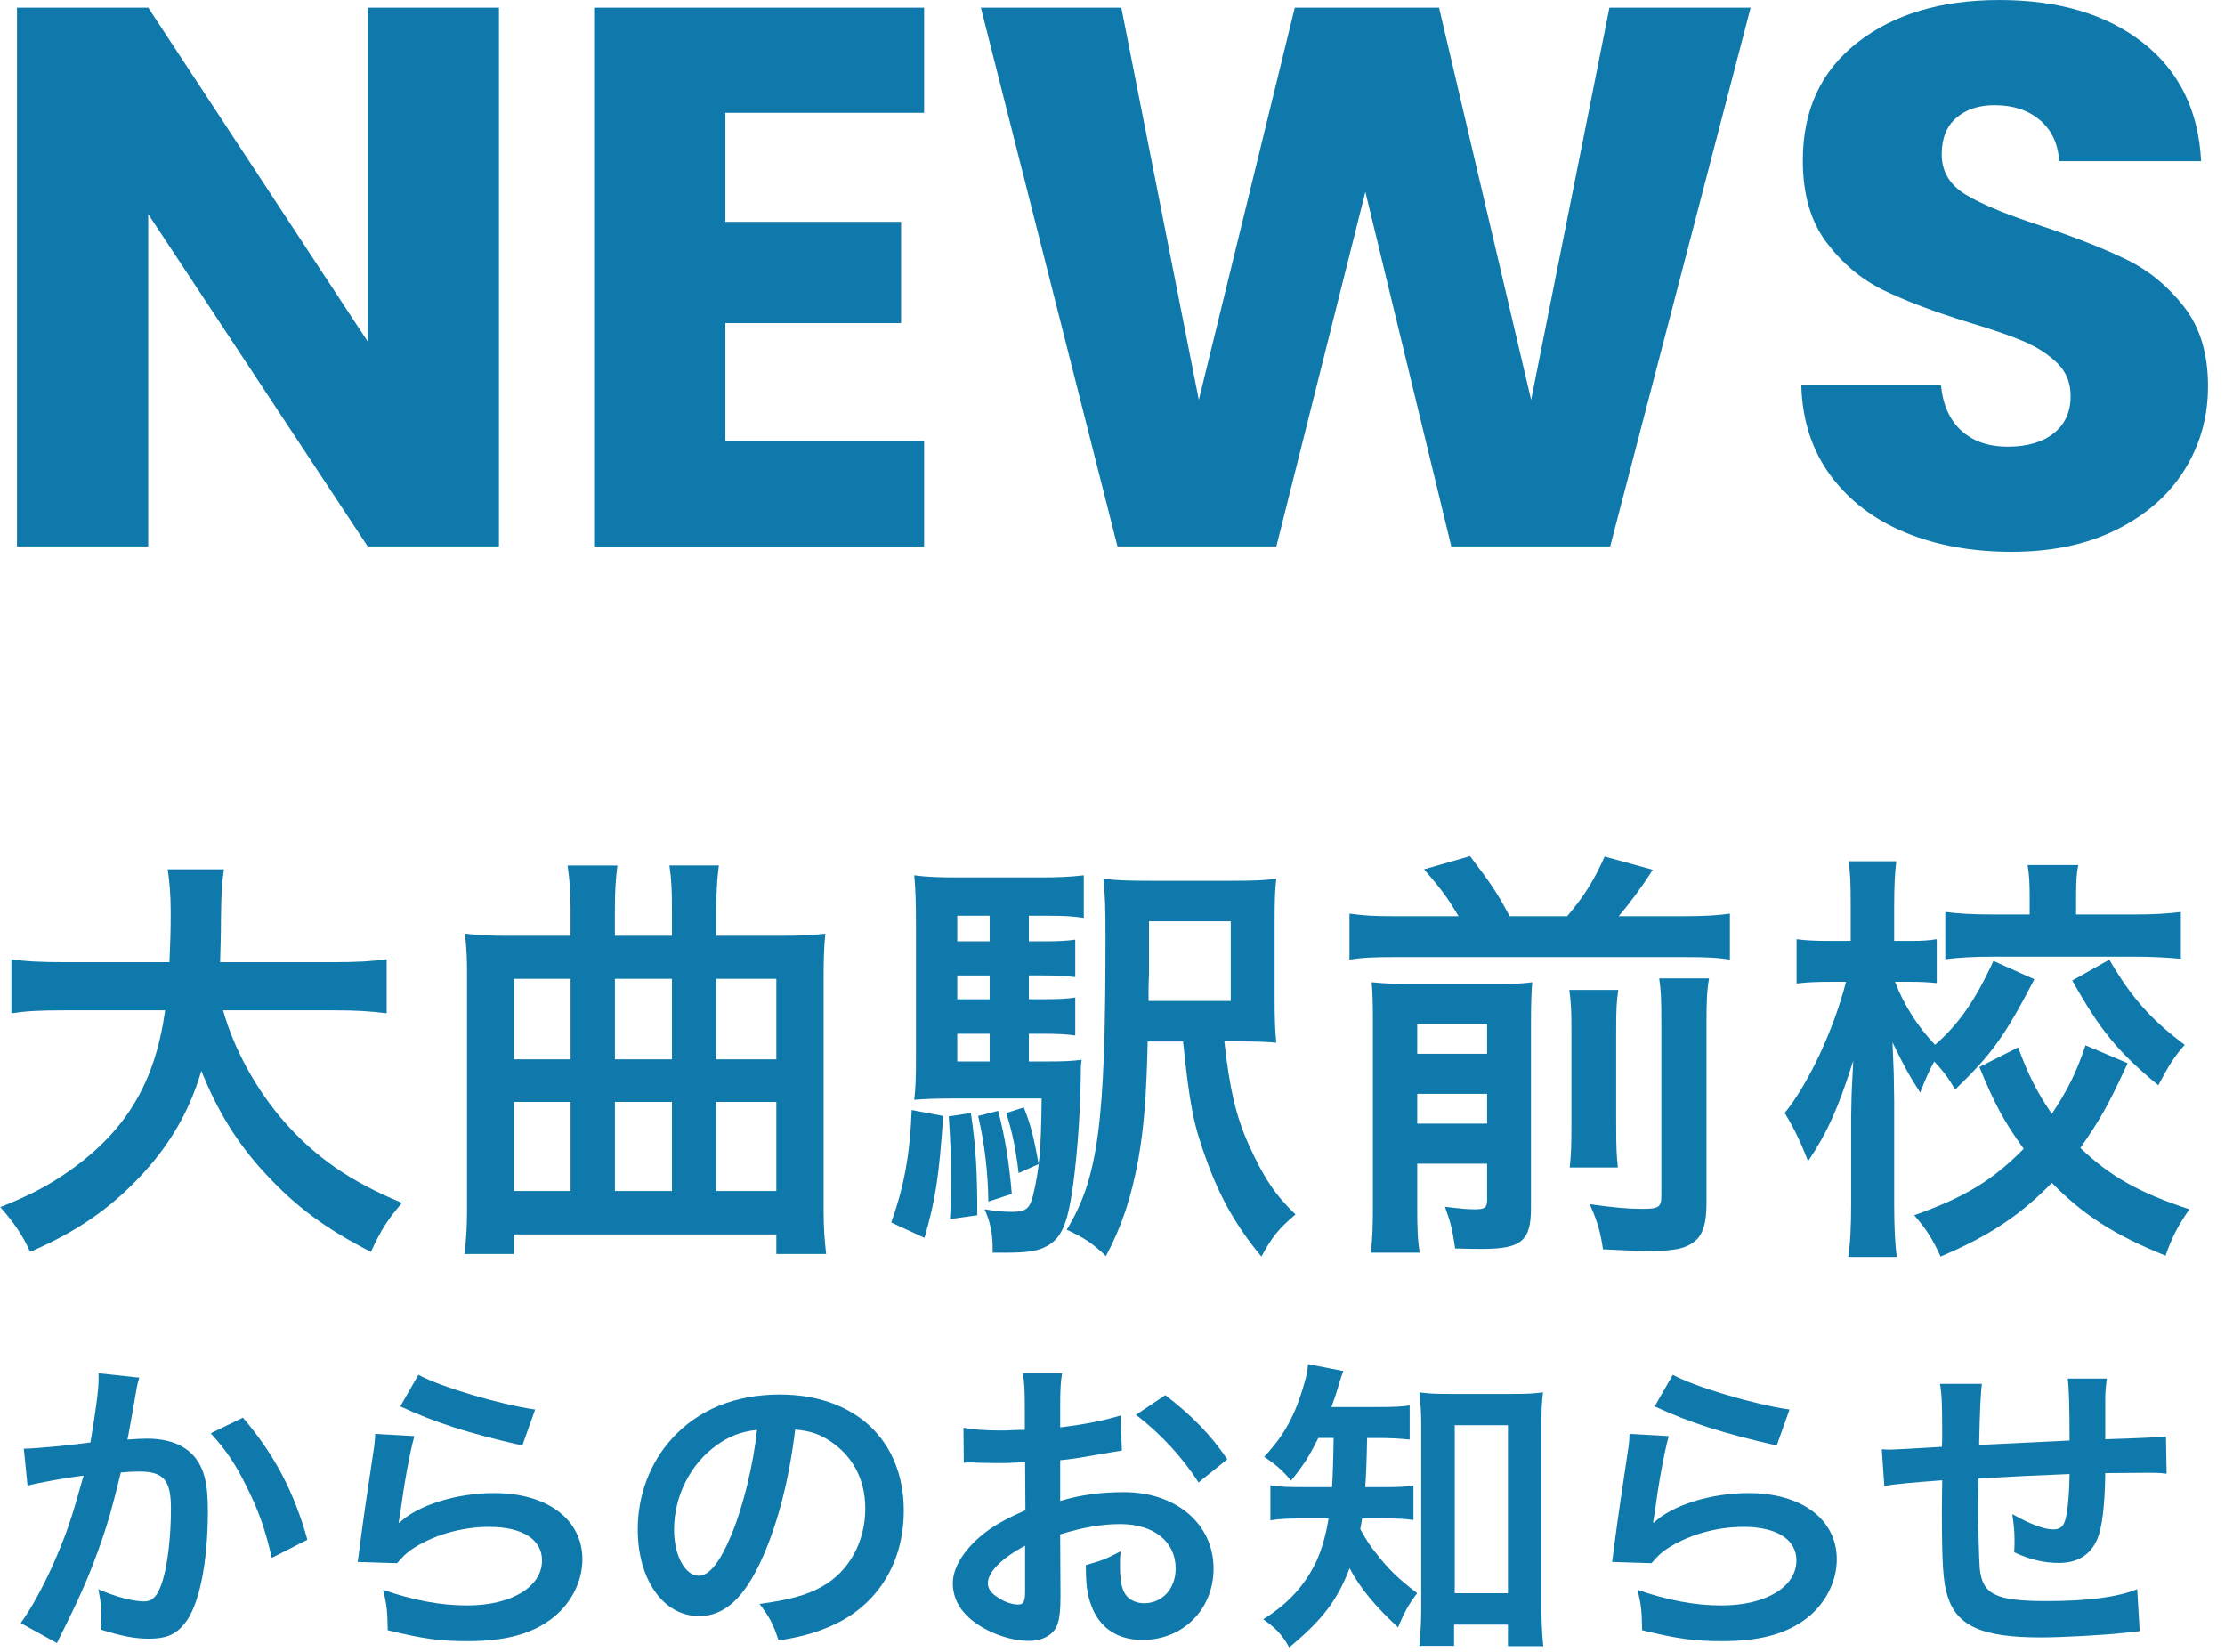 <?xml version="1.0" encoding="UTF-8"?>
<svg id="_レイヤー_2" data-name="レイヤー 2" xmlns="http://www.w3.org/2000/svg" viewBox="0 0 128 95.024">
  <defs>
    <style>
      .cls-1 {
        fill: none;
      }

      .cls-2 {
        fill: #0f79ab;
      }
    </style>
  </defs>
  <g id="_レイヤー_1-2" data-name="レイヤー 1">
    <rect class="cls-1" y=".024" width="128" height="95"/>
    <g>
      <path class="cls-2" d="m28.703,31.435h-7.549L8.527,12.317v19.117H.977V.441h7.551l12.627,19.205V.441h7.549v30.993Z"/>
      <path class="cls-2" d="m41.728,6.49v6.269h10.11v5.828h-10.11v6.799h11.435v6.049h-18.984V.441h18.984v6.049h-11.435Z"/>
      <path class="cls-2" d="m100.711.441l-8.08,30.993h-9.139l-4.945-20.397-5.121,20.397h-9.139L56.428.441h8.08l4.459,22.561L74.486.441h8.3l5.298,22.561L92.588.441h8.123Z"/>
      <path class="cls-2" d="m109.629,30.64c-1.796-.735-3.23-1.824-4.305-3.267s-1.641-3.179-1.699-5.21h8.035c.117,1.147.514,2.024,1.191,2.627.677.604,1.561.905,2.648.905,1.119,0,2.002-.258,2.649-.772s.972-1.229.972-2.142c0-.765-.258-1.397-.773-1.898-.515-.5-1.147-.912-1.898-1.236-.75-.323-1.816-.691-3.2-1.104-2.002-.618-3.636-1.236-4.901-1.854s-2.354-1.53-3.267-2.737c-.913-1.206-1.368-2.781-1.368-4.724,0-2.885,1.044-5.144,3.135-6.777,2.09-1.634,4.812-2.45,8.168-2.45,3.414,0,6.165.816,8.256,2.45,2.089,1.634,3.207,3.907,3.355,6.821h-8.168c-.06-1-.428-1.788-1.104-2.362-.678-.574-1.546-.86-2.605-.86-.912,0-1.648.242-2.207.728-.561.486-.84,1.186-.84,2.098,0,1.001.471,1.781,1.414,2.34.941.56,2.412,1.163,4.414,1.811,2.002.677,3.627,1.324,4.879,1.942,1.25.618,2.332,1.517,3.245,2.693.911,1.177,1.368,2.692,1.368,4.547,0,1.767-.449,3.371-1.346,4.812-.898,1.442-2.201,2.591-3.908,3.443-1.707.854-3.723,1.28-6.049,1.28-2.266,0-4.297-.367-6.092-1.104Z"/>
    </g>
    <g id="_お知らせ" data-name="お知らせ">
      <g>
        <path class="cls-2" d="m12.834,58.117c.612,2.205,1.911,4.582,3.528,6.42,1.813,2.059,3.848,3.456,6.764,4.656-.833.98-1.177,1.495-1.789,2.818-2.622-1.348-4.312-2.598-6.053-4.484-1.593-1.691-2.794-3.651-3.7-5.931-.735,2.524-2.034,4.632-3.994,6.567-1.666,1.643-3.432,2.794-5.857,3.848-.416-.932-.932-1.69-1.715-2.573,1.764-.711,2.744-1.226,3.97-2.083,3.284-2.328,4.925-5.072,5.514-9.238H3.718c-1.544,0-2.255.049-3.063.172v-3.112c.76.122,1.643.171,3.088.171h6.004c.049-1.225.073-1.617.073-2.892,0-1.029-.073-1.765-.171-2.45h3.234c-.123.857-.146,1.226-.172,2.867,0,1.005-.024,1.568-.049,2.475h6.494c1.396,0,2.254-.049,3.088-.171v3.112c-.98-.123-1.716-.172-3.063-.172h-6.347Z"/>
        <path class="cls-2" d="m38.657,53.828v-1.543c0-1.005-.023-1.691-.146-2.5h2.843c-.099.784-.147,1.52-.147,2.524v1.519h3.774c1.005,0,1.666-.024,2.499-.122-.073.809-.098,1.495-.098,2.328v13.601c0,.956.049,1.69.146,2.5h-2.867v-1.128h-15.095v1.128h-2.843c.098-.81.146-1.643.146-2.524v-13.576c0-.833-.023-1.471-.122-2.328.833.098,1.495.122,2.524.122h3.553v-1.543c0-.956-.049-1.643-.172-2.5h2.867c-.098.784-.146,1.471-.146,2.524v1.519h3.283Zm-9.091,2.476v4.632h3.259v-4.632h-3.259Zm0,7.082v5.122h3.259v-5.122h-3.259Zm9.091-2.45v-4.632h-3.283v4.632h3.283Zm0,7.572v-5.122h-3.283v5.122h3.283Zm6.004-7.572v-4.632h-3.455v4.632h3.455Zm0,7.572v-5.122h-3.455v5.122h3.455Z"/>
        <path class="cls-2" d="m54.261,64.194c-.245,3.529-.44,4.804-1.078,7.009l-1.911-.882c.734-2.059,1.078-3.896,1.176-6.47l1.813.343Zm4.926-3.137h1.005c1.029,0,1.494-.024,2.033-.098-.049.343-.049.44-.049.931-.024,2.377-.27,5.392-.563,7.058-.27,1.568-.612,2.279-1.323,2.696-.563.318-1.103.416-2.523.416h-.662v-.294c0-.809-.146-1.52-.466-2.205.76.122,1.128.146,1.568.146.809,0,1.029-.171,1.226-.955.367-1.52.465-2.721.49-5.563h-5.146c-.932,0-1.544.024-2.182.074.074-.613.099-1.226.099-2.402v-7.547c0-1.446-.024-2.182-.099-2.966.736.099,1.373.123,2.745.123h4.338c1.177,0,1.813-.024,2.671-.123v2.451c-.662-.099-1.176-.123-2.059-.123h-1.103v1.471h.809c.858,0,1.372-.024,1.862-.099v2.157c-.539-.074-1.078-.099-1.862-.099h-.809v1.372h.809c.858,0,1.372-.024,1.862-.098v2.181c-.539-.073-1.078-.098-1.862-.098h-.809v1.593Zm-3.333,2.965c.295,2.01.367,3.456.367,5.882l-1.568.221c.05-1.005.05-1.422.05-2.279,0-1.617-.024-2.156-.122-3.627l1.273-.196Zm1.078-11.346h-1.862v1.471h1.862v-1.471Zm0,3.431h-1.862v1.372h1.862v-1.372Zm-1.862,3.357v1.593h1.862v-1.593h-1.862Zm2.353,4.436c.393,1.495.637,2.989.784,4.778l-1.348.441c-.024-1.716-.221-3.357-.588-4.926l1.151-.294Zm1.471-.196c.367.883.588,1.716.857,3.26l-1.152.515c-.171-1.446-.342-2.255-.71-3.456l1.005-.318Zm11.542-3.798c.294,2.695.661,4.288,1.397,5.93.881,1.937,1.519,2.892,2.695,4.02-1.005.857-1.348,1.299-1.961,2.426-1.422-1.715-2.377-3.382-3.137-5.489-.784-2.132-.98-3.186-1.372-6.886h-2.034c-.073,3.234-.221,4.975-.539,6.788-.416,2.229-.932,3.798-1.862,5.562-.76-.735-1.25-1.054-2.255-1.52,1.813-2.989,2.23-6.102,2.23-16.762,0-1.789-.025-2.549-.123-3.431.735.098,1.396.122,2.794.122h4.484c1.349,0,1.985-.024,2.671-.122-.073.612-.098,1.103-.098,2.646v4.117c0,1.299.024,1.984.098,2.671-.465-.049-1.2-.073-2.156-.073h-.833Zm.368-2.328v-4.583h-4.705v3.015c-.025.515-.025.833-.025.906v.662h4.73Z"/>
        <path class="cls-2" d="m83.907,52.701c-.612-1.029-.979-1.544-1.984-2.695l2.646-.76c1.226,1.617,1.544,2.083,2.279,3.455h3.309c.979-1.151,1.543-2.059,2.156-3.431l2.77.76c-.638,1.005-1.373,1.985-1.961,2.671h3.773c1.201,0,1.936-.049,2.623-.146v2.646c-.736-.123-1.373-.147-2.623-.147h-16.639c-1.177,0-1.863.024-2.623.147v-2.646c.956.122,1.373.146,2.623.146h3.65Zm-2.377,16.737c0,1.25.025,1.911.147,2.622h-2.818c.099-.809.122-1.52.122-2.793v-10.562c0-1.2-.023-1.593-.072-2.205.734.073,1.322.098,2.303.098h4.754c1.25,0,1.643-.024,2.182-.098-.049.588-.074,1.151-.074,2.45v10.537c0,1.888-.539,2.353-2.818,2.353-.367,0-.661,0-1.543-.024-.172-1.151-.245-1.445-.588-2.401.809.098,1.273.147,1.715.147.588,0,.711-.099.711-.539v-2.083h-4.02v2.499Zm4.02-8.822v-1.715h-4.02v1.715h4.02Zm0,4.02v-1.716h-4.02v1.716h4.02Zm7.547-7.695c-.098.687-.122,1.104-.122,2.328v5.244c0,1.568.024,1.937.099,2.646h-2.77c.074-.71.098-1.151.098-2.622v-5.293c0-1.127-.023-1.568-.122-2.304h2.817Zm5.221-.661c-.123.686-.147,1.372-.147,2.598v10.316c0,1.078-.171,1.716-.563,2.107-.515.49-1.176.662-2.744.662-.589,0-1.104-.024-2.646-.099-.147-1.004-.319-1.593-.76-2.597,1.348.195,2.254.27,2.989.27,1.005,0,1.127-.099,1.127-.784v-9.95c0-1.372-.024-1.812-.122-2.523h2.867Z"/>
        <path class="cls-2" d="m117.033,56.328c-1.69,3.26-2.45,4.313-4.558,6.347-.393-.686-.662-1.029-1.201-1.617-.295.539-.515,1.029-.809,1.789-.588-.907-.906-1.471-1.594-2.892q.025.441.074,1.789c0,.098.024,1.348.024,1.617v5.931c0,1.299.049,2.229.147,3.014h-2.794c.122-.76.171-1.715.171-3.014v-5.024l.025-1.249s.024-.687.098-2.01c-.857,2.72-1.494,4.142-2.598,5.783-.465-1.176-.833-1.936-1.348-2.77,1.372-1.69,2.818-4.778,3.529-7.547h-.956c-.76,0-1.299.024-1.888.098v-2.549c.539.073,1.078.099,1.888.099h1.226v-2.034c0-1.299-.025-1.862-.123-2.549h2.744c-.073.612-.122,1.372-.122,2.549v2.034h.98c.661,0,.979-.025,1.47-.099v2.524c-.514-.049-.906-.073-1.421-.073h-.98c.515,1.348,1.323,2.598,2.304,3.626,1.348-1.176,2.328-2.572,3.357-4.827l2.353,1.054Zm5.366,4.828c-1.103,2.401-1.543,3.186-2.72,4.876,1.69,1.617,3.357,2.573,6.273,3.529-.612.882-.98,1.544-1.372,2.671-3.015-1.226-4.73-2.353-6.543-4.19-1.813,1.862-3.578,3.038-6.396,4.239-.49-1.054-.833-1.593-1.52-2.377,2.893-1.029,4.484-1.985,6.299-3.823-1.104-1.519-1.691-2.598-2.549-4.705l2.23-1.127c.588,1.593,1.053,2.524,1.936,3.823.906-1.348,1.445-2.451,1.936-3.945l2.426,1.029Zm-5.636-9.558c0-.784-.024-1.323-.122-1.838h2.916c-.099.49-.123,1.005-.123,1.789v1.054h3.333c1.103,0,1.985-.049,2.695-.147v2.696c-.809-.074-1.642-.123-2.72-.123h-8.087c-1.103,0-1.96.049-2.745.147v-2.721c.735.099,1.568.147,2.721.147h2.132v-1.005Zm4.583,3.603c1.273,2.181,2.377,3.431,4.337,4.9-.589.662-.931,1.201-1.52,2.328-2.328-1.936-3.308-3.112-4.95-6.028l2.133-1.2Z"/>
        <path class="cls-2" d="m8.016,79.243c-.055.162-.108.36-.145.558-.036.234-.055.324-.107.612q-.055.379-.307,1.729c-.072.396-.072.433-.126.667.522-.036.774-.055,1.116-.055,1.188,0,2.07.324,2.664.954.613.685.847,1.549.847,3.188,0,3.097-.522,5.563-1.386,6.554-.504.595-1.045.811-1.999.811-.828,0-1.566-.145-2.772-.522.018-.36.035-.612.035-.792,0-.469-.035-.828-.18-1.53.973.432,1.998.702,2.629.702.521,0,.811-.343,1.08-1.225.288-.937.469-2.575.469-4.105,0-1.656-.414-2.143-1.837-2.143-.36,0-.63.019-1.044.055-.541,2.196-.703,2.736-1.099,3.906-.63,1.801-1.116,2.953-2.161,5.06q-.09.181-.27.54c-.055.108-.055.127-.145.307l-2.088-1.152c.54-.721,1.26-2.017,1.872-3.385.774-1.765,1.026-2.521,1.747-5.096-.919.107-2.629.414-3.224.576l-.216-2.125c.666,0,2.845-.216,3.835-.359.324-1.945.468-3.043.468-3.638v-.342l2.342.252Zm5.959,2.305c1.801,2.106,2.936,4.249,3.709,7.022l-2.053,1.044c-.342-1.549-.756-2.737-1.439-4.087-.648-1.333-1.225-2.161-2.071-3.079l1.854-.9Z"/>
        <path class="cls-2" d="m23.837,82.61c-.271.99-.576,2.665-.811,4.429q-.036.252-.09.522l.036.036c1.044-1.009,3.277-1.711,5.455-1.711,3.061,0,5.078,1.513,5.078,3.817,0,1.314-.703,2.646-1.855,3.476-1.17.846-2.664,1.224-4.753,1.224-1.548,0-2.538-.126-4.591-.63-.019-1.116-.055-1.477-.271-2.322,1.765.611,3.313.899,4.843.899,2.539,0,4.304-1.062,4.304-2.593,0-1.206-1.134-1.926-3.042-1.926-1.604,0-3.277.485-4.484,1.314-.324.233-.432.342-.811.773l-2.268-.071c.054-.324.054-.396.144-1.081.144-1.116.433-3.114.757-5.239.071-.432.09-.648.107-1.044l2.251.126Zm.233-3.529c1.242.685,4.682,1.711,6.717,1.999l-.738,2.07c-3.079-.702-4.97-1.297-7.022-2.251l1.044-1.818Z"/>
        <path class="cls-2" d="m43.873,89.578c-1.026,2.322-2.179,3.385-3.655,3.385-2.053,0-3.529-2.088-3.529-4.987,0-1.98.703-3.835,1.98-5.239,1.513-1.656,3.638-2.521,6.194-2.521,4.321,0,7.13,2.628,7.13,6.68,0,3.115-1.62,5.6-4.375,6.716-.864.36-1.566.54-2.827.756-.306-.954-.522-1.35-1.099-2.106,1.657-.216,2.737-.504,3.584-.99,1.566-.864,2.502-2.574,2.502-4.501,0-1.729-.773-3.133-2.215-3.997-.558-.324-1.025-.469-1.818-.54-.342,2.826-.972,5.312-1.872,7.346Zm-2.647-6.446c-1.512,1.081-2.448,2.936-2.448,4.862,0,1.476.63,2.646,1.423,2.646.594,0,1.206-.756,1.854-2.305.686-1.621,1.279-4.052,1.495-6.086-.937.108-1.585.36-2.323.882Z"/>
        <path class="cls-2" d="m61.008,91.811c0,.738-.036,1.171-.145,1.531-.162.63-.811,1.044-1.656,1.044-1.135,0-2.503-.504-3.403-1.278-.647-.559-.99-1.261-.99-2.035,0-.846.558-1.8,1.549-2.664.647-.559,1.44-1.026,2.628-1.531l-.018-2.772q-.145,0-.738.036c-.27.018-.521.018-.973.018-.27,0-.773-.018-.99-.018-.233-.018-.396-.018-.449-.018-.072,0-.217,0-.379.018l-.018-2.017c.504.108,1.225.162,2.179.162.181,0,.378,0,.63-.019.433-.018.522-.018.721-.018v-1.188c0-1.026-.018-1.494-.108-2.07h2.251c-.09.576-.108.954-.108,1.962v1.152c1.351-.161,2.558-.396,3.476-.684l.072,2.017c-.324.054-.667.108-1.909.324-.595.107-.954.162-1.639.233v2.341c1.225-.359,2.358-.504,3.673-.504,3.008,0,5.15,1.837,5.15,4.394,0,2.341-1.747,4.105-4.088,4.105-1.458,0-2.484-.703-2.953-1.999-.233-.612-.306-1.206-.306-2.305.919-.252,1.225-.378,1.999-.792-.036.342-.036.504-.036.792,0,.756.071,1.242.252,1.585.198.378.63.611,1.134.611,1.062,0,1.818-.846,1.818-1.998,0-1.549-1.26-2.557-3.187-2.557-1.08,0-2.179.197-3.457.594l.019,3.547Zm-2.035-2.898c-1.35.72-2.143,1.513-2.143,2.16,0,.307.18.576.594.828.361.253.811.396,1.152.396.307,0,.396-.162.396-.756v-2.629Zm9.975-3.637c-.9-1.423-2.214-2.846-3.601-3.89l1.692-1.135c1.566,1.207,2.611,2.287,3.565,3.691l-1.657,1.333Z"/>
        <path class="cls-2" d="m75.838,82.718c-.504,1.026-.846,1.566-1.566,2.449-.468-.559-.863-.918-1.548-1.368,1.152-1.225,1.801-2.413,2.305-4.214.144-.468.198-.774.216-1.116l2.035.396c-.09.233-.145.396-.307.936-.107.379-.216.685-.378,1.135h2.719c.847,0,1.278-.018,1.782-.09v1.963c-.521-.055-1.098-.091-1.782-.091h-.666q-.036,1.909-.108,2.827h1.08c.775,0,1.189-.018,1.693-.09v1.98c-.486-.072-.973-.09-1.747-.09h-1.206c-.036.252-.055.342-.107.612.414.738.558.954.936,1.422.702.9,1.242,1.423,2.341,2.269-.468.595-.757,1.117-1.099,1.963-1.296-1.188-2.196-2.269-2.791-3.403-.701,1.837-1.548,2.953-3.475,4.556-.396-.72-.756-1.099-1.494-1.62,1.422-.883,2.358-1.909,3.024-3.259.343-.738.559-1.495.738-2.539h-1.386c-.955,0-1.441.018-1.963.107v-2.017c.521.091.973.108,2.017.108h1.53c.036-.559.072-1.513.09-2.827h-.883Zm7.814,11.956h-1.998c.055-.576.107-1.351.107-2.07v-10.605c0-.721-.035-1.314-.107-1.908.521.071.883.09,1.656.09h3.781c.721,0,1.152-.019,1.675-.09-.072.576-.091,1.08-.091,1.908v10.425c0,.828.037,1.603.108,2.269h-2.034v-1.242h-3.098v1.225Zm.037-3.025h3.061v-9.669h-3.061v9.669Z"/>
        <path class="cls-2" d="m95.999,82.61c-.271.99-.576,2.665-.81,4.429q-.037.252-.09.522l.035.036c1.045-1.009,3.277-1.711,5.456-1.711,3.061,0,5.077,1.513,5.077,3.817,0,1.314-.702,2.646-1.854,3.476-1.171.846-2.665,1.224-4.753,1.224-1.549,0-2.539-.126-4.592-.63-.018-1.116-.054-1.477-.27-2.322,1.764.611,3.312.899,4.843.899,2.539,0,4.304-1.062,4.304-2.593,0-1.206-1.135-1.926-3.043-1.926-1.603,0-3.277.485-4.483,1.314-.324.233-.433.342-.811.773l-2.269-.071c.055-.324.055-.396.145-1.081.144-1.116.432-3.114.756-5.239.072-.432.09-.648.107-1.044l2.251.126Zm.234-3.529c1.242.685,4.681,1.711,6.716,1.999l-.738,2.07c-3.078-.702-4.969-1.297-7.021-2.251l1.044-1.818Z"/>
        <path class="cls-2" d="m123.092,93.827q-.197.019-.81.091c-1.314.144-3.691.27-4.88.27-3.367,0-4.825-.648-5.365-2.377-.252-.81-.324-1.818-.324-4.915,0-.271,0-.342.018-1.747q-2.521.181-3.33.324l-.145-2.106c.252.019.432.019.521.019.162,0,1.152-.055,2.936-.162.018-.288.018-.45.018-.559,0-1.908-.018-2.413-.125-3.061h2.412q-.107.666-.162,3.511,2.521-.126,5.203-.252,0-2.863-.107-3.565h2.25c-.071.576-.09.793-.09,1.242v2.251q2.899-.09,3.493-.162l.036,2.143c-.414-.054-.576-.054-1.026-.054-.63,0-1.656.018-2.503.018-.018,1.819-.18,3.169-.468,3.817-.396.9-1.134,1.351-2.196,1.351-.847,0-1.639-.18-2.575-.612.019-.36.019-.468.019-.72,0-.486-.037-.829-.127-1.477.973.558,1.818.882,2.359.882.468,0,.666-.234.773-.937.09-.521.145-1.242.162-2.25q-2.736.107-5.239.252v.486q0,.09-.019,1.044v.378c0,.937.055,2.899.091,3.259.144,1.513.918,1.891,3.853,1.891,2.342,0,4.033-.216,5.204-.684l.144,2.412Z"/>
      </g>
    </g>
  </g>
</svg>